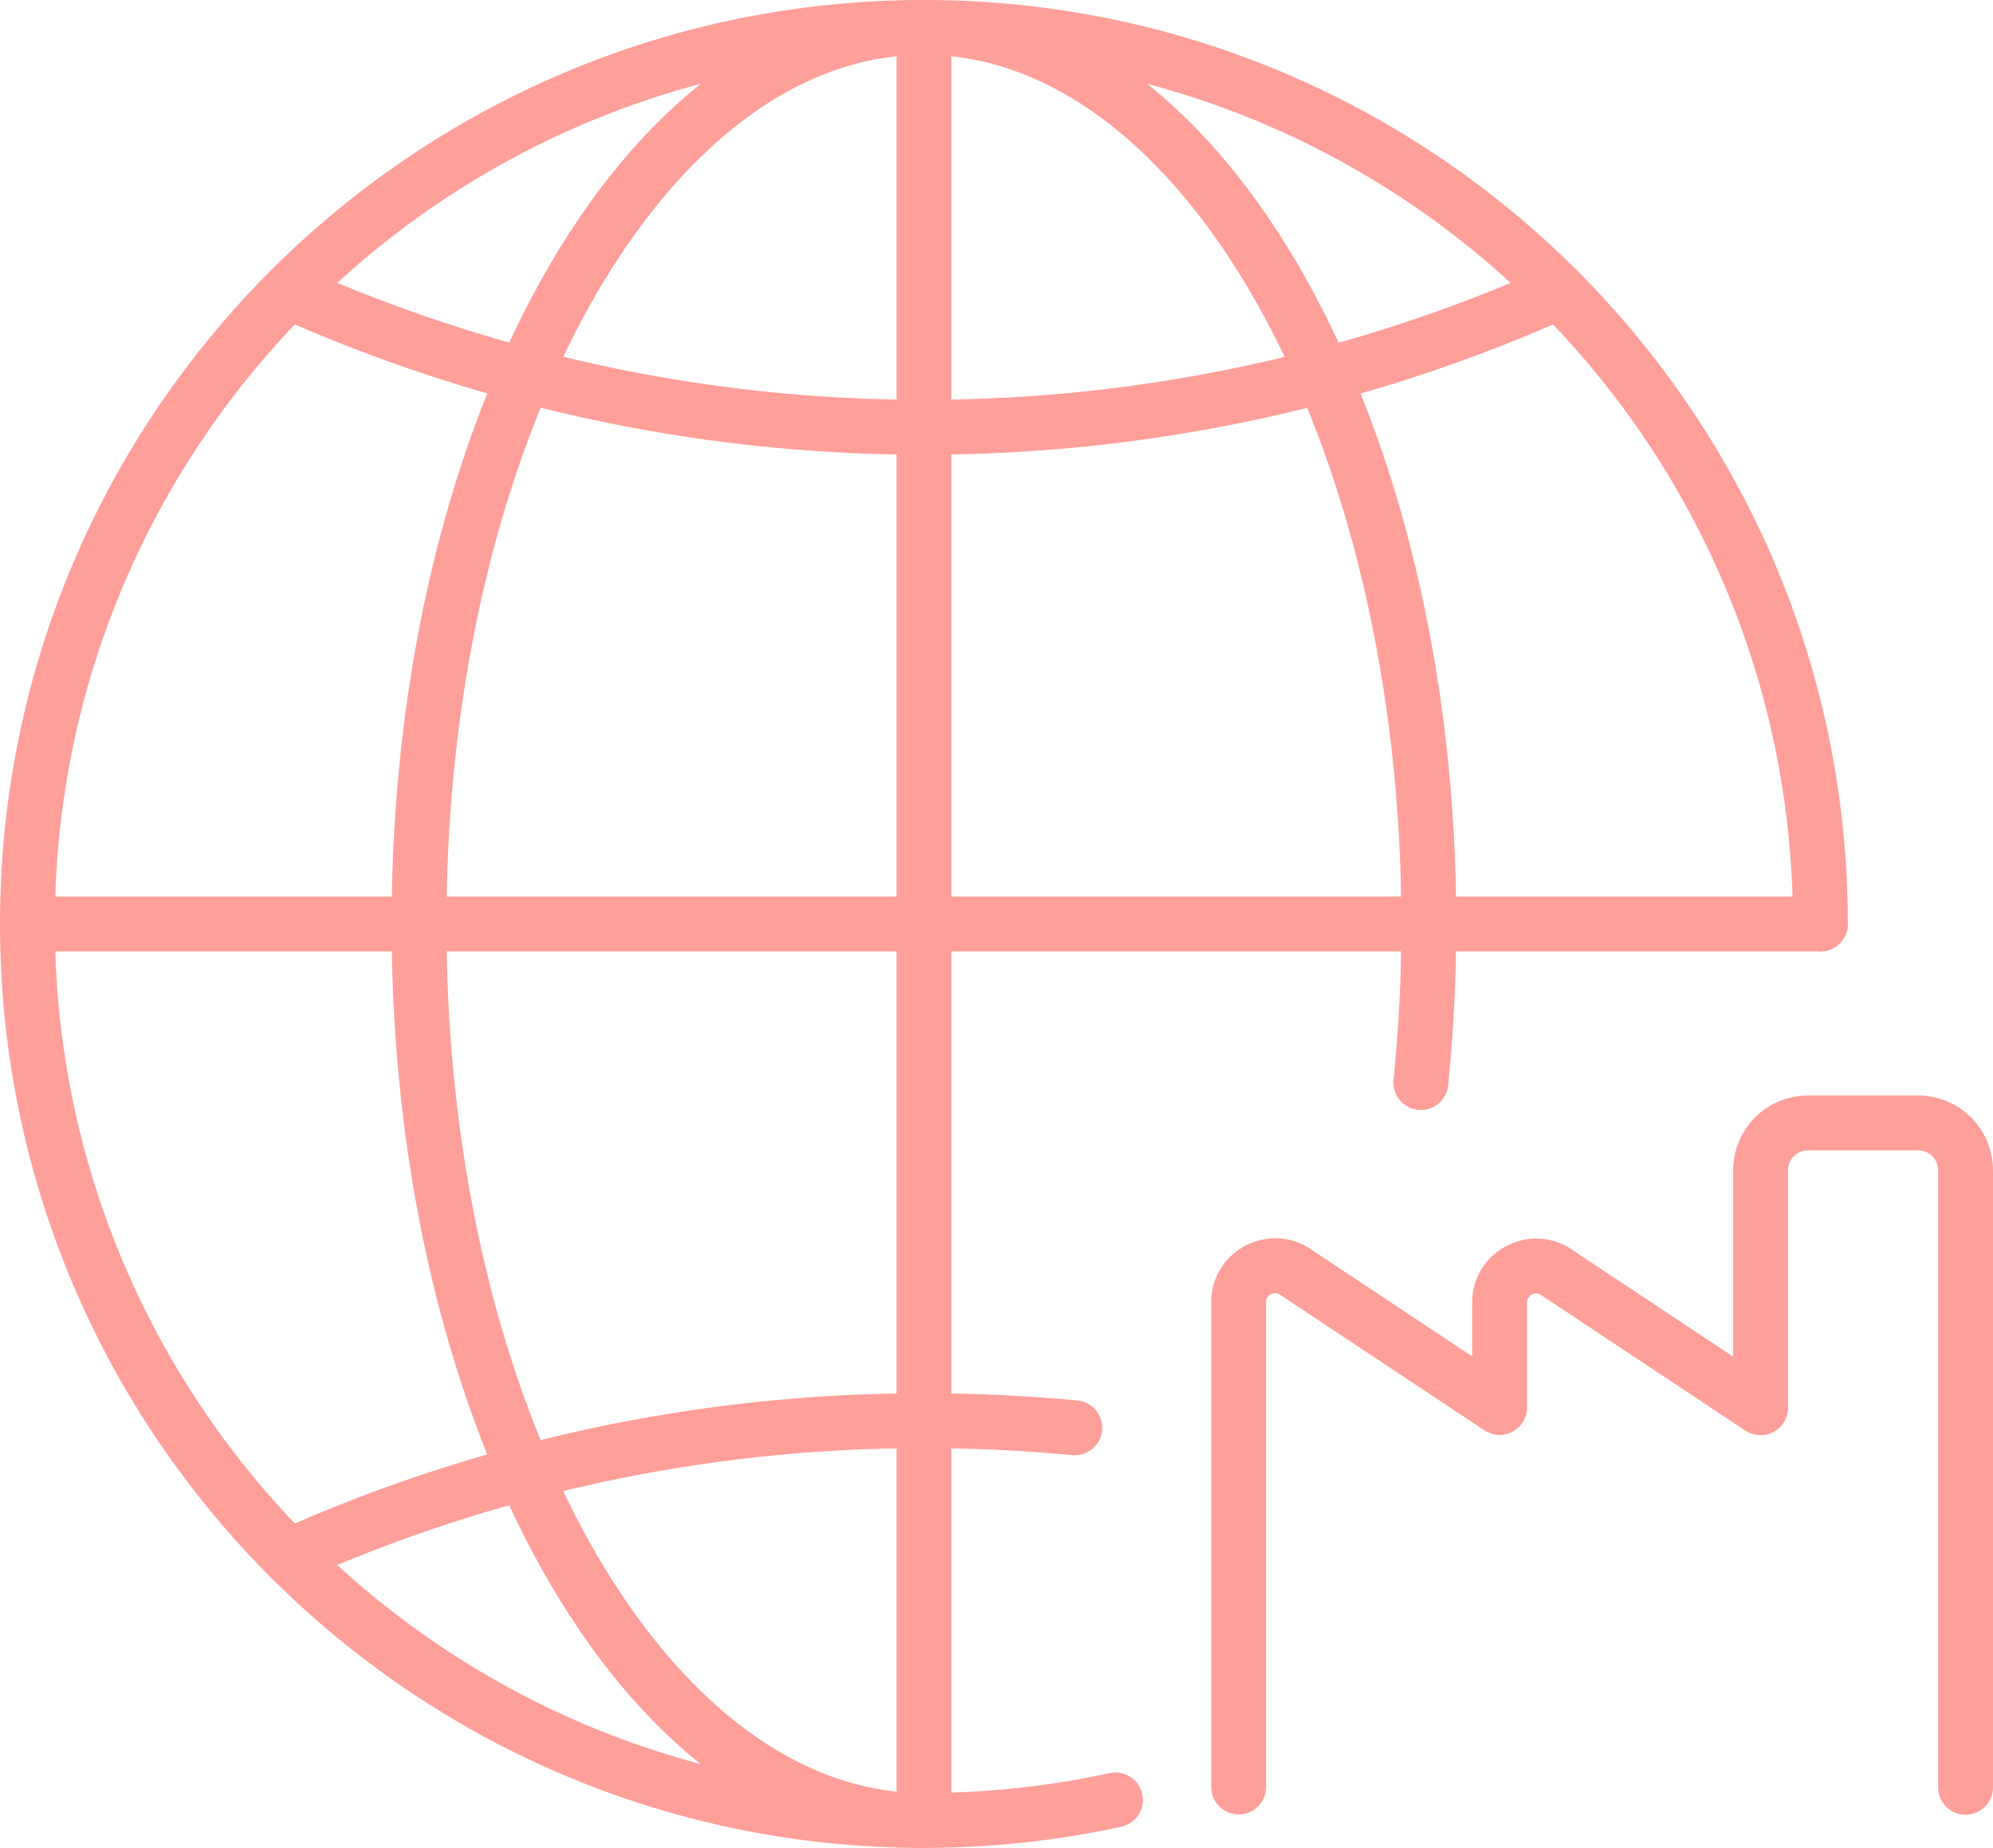 <?xml version="1.0" encoding="UTF-8"?><svg id="Capa_1" xmlns="http://www.w3.org/2000/svg" viewBox="0 0 72.63 67.34"><defs><style>.cls-1{fill:none;stroke:#ff9f9a;stroke-linecap:round;stroke-linejoin:round;stroke-width:2px;}</style></defs><path class="cls-1" d="m40.65,65.59c-2.25.49-4.59.75-6.98.75C15.63,66.34,1,51.71,1,33.67S15.63,1,33.67,1s32.67,14.63,32.67,32.67"/><path class="cls-1" d="m39.17,52.03c-1.81-.17-3.64-.26-5.5-.26-8.25,0-16.08,1.77-23.16,4.94"/><path class="cls-1" d="m10.51,10.63c7.08,3.16,14.91,4.94,23.16,4.94s16.09-1.77,23.16-4.94"/><path class="cls-1" d="m33.67,66.34c-10.16,0-18.4-14.63-18.4-32.67S23.51,1,33.67,1s18.4,14.63,18.4,32.67c0,1.97-.1,3.9-.29,5.78"/><line class="cls-1" x1="1" y1="33.67" x2="66.34" y2="33.67"/><line class="cls-1" x1="33.67" y1="1" x2="33.67" y2="66.34"/><path class="cls-1" d="m45.14,65.12v-17.68c0-1.02,1.13-1.64,1.99-1.14l7.52,4.99v-3.84c0-1.02,1.13-1.64,1.99-1.14l7.52,4.99v-8.65c0-.96.77-1.73,1.73-1.73h4.01c.96,0,1.73.77,1.73,1.73v22.48"/></svg>